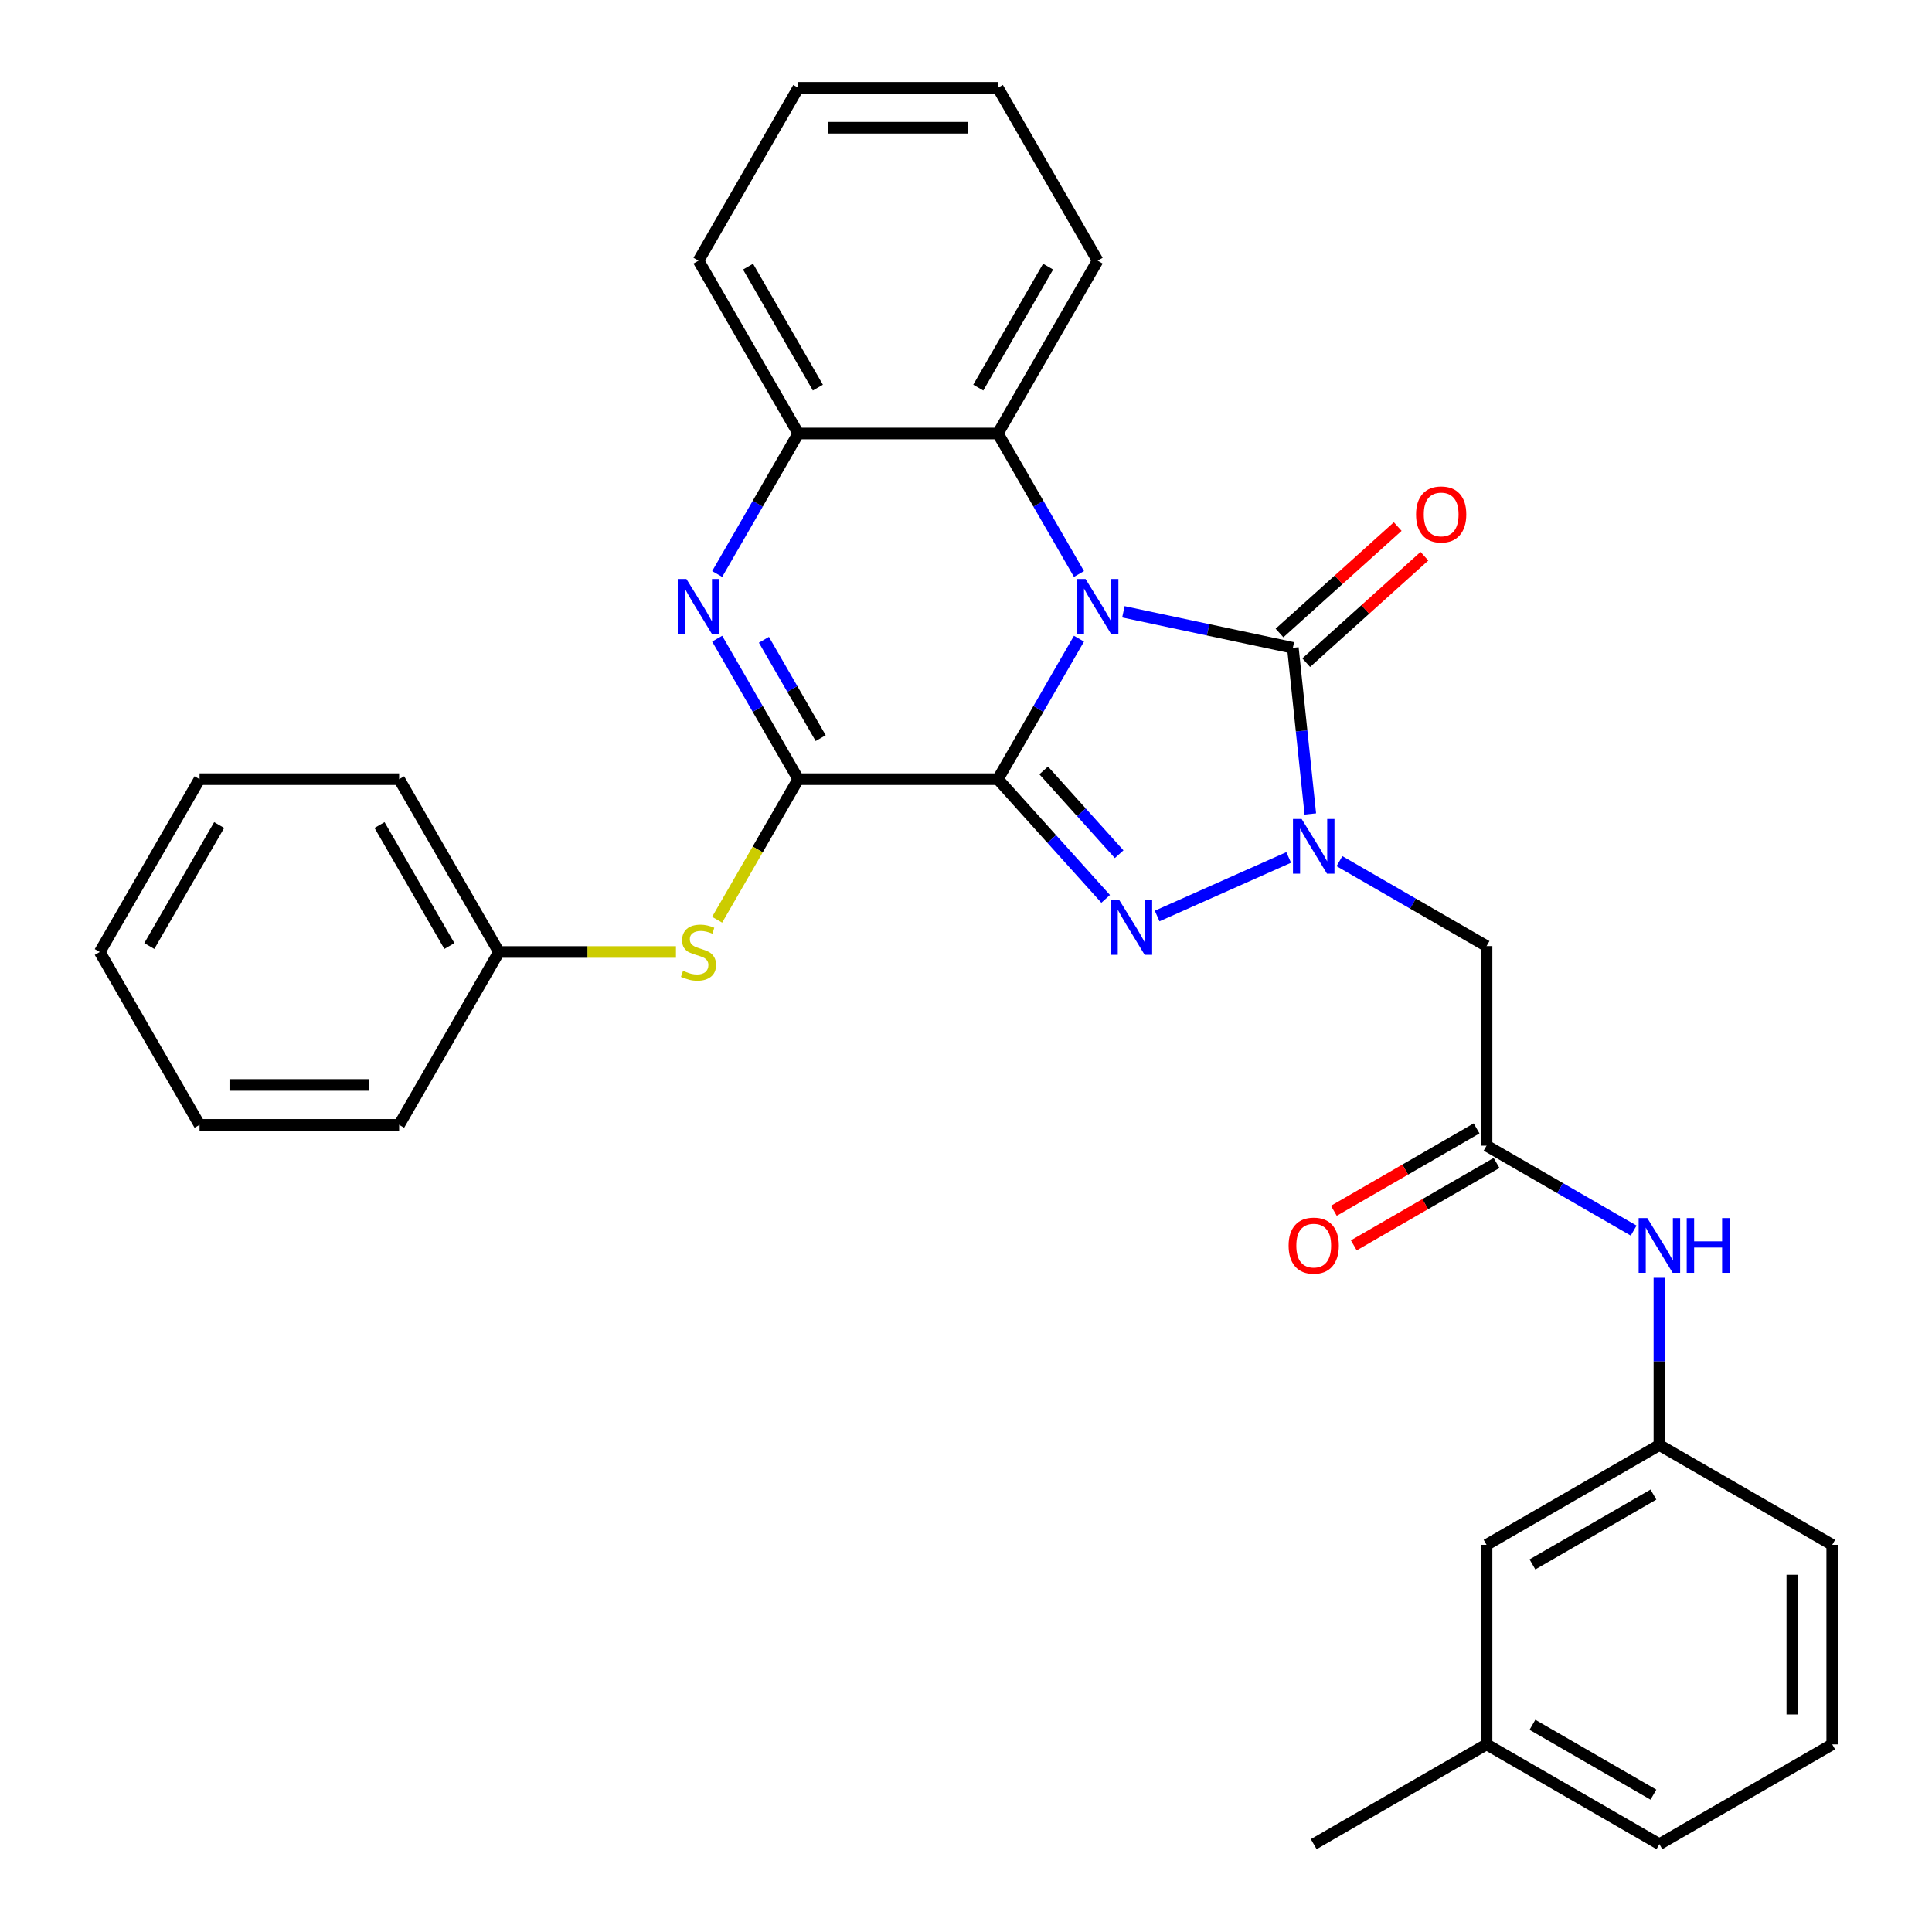 <?xml version='1.0' encoding='iso-8859-1'?>
<svg version='1.1' baseProfile='full'
              xmlns='http://www.w3.org/2000/svg'
                      xmlns:rdkit='http://www.rdkit.org/xml'
                      xmlns:xlink='http://www.w3.org/1999/xlink'
                  xml:space='preserve'
width='1000px' height='1000px' viewBox='0 0 1000 1000'>
<!-- END OF HEADER -->
<rect style='opacity:1.0;fill:#FFFFFF;stroke:none' width='1000' height='1000' x='0' y='0'> </rect>
<path class='bond-0' d='M 516.489,403.296 L 537.481,366.937' style='fill:none;fill-rule:evenodd;stroke:#000000;stroke-width:6px;stroke-linecap:butt;stroke-linejoin:miter;stroke-opacity:1' />
<path class='bond-0' d='M 537.481,366.937 L 558.473,330.578' style='fill:none;fill-rule:evenodd;stroke:#0000FF;stroke-width:6px;stroke-linecap:butt;stroke-linejoin:miter;stroke-opacity:1' />
<path class='bond-1' d='M 516.489,403.296 L 544.388,434.281' style='fill:none;fill-rule:evenodd;stroke:#000000;stroke-width:6px;stroke-linecap:butt;stroke-linejoin:miter;stroke-opacity:1' />
<path class='bond-1' d='M 544.388,434.281 L 572.288,465.266' style='fill:none;fill-rule:evenodd;stroke:#0000FF;stroke-width:6px;stroke-linecap:butt;stroke-linejoin:miter;stroke-opacity:1' />
<path class='bond-1' d='M 540.212,398.767 L 559.742,420.457' style='fill:none;fill-rule:evenodd;stroke:#000000;stroke-width:6px;stroke-linecap:butt;stroke-linejoin:miter;stroke-opacity:1' />
<path class='bond-1' d='M 559.742,420.457 L 579.271,442.146' style='fill:none;fill-rule:evenodd;stroke:#0000FF;stroke-width:6px;stroke-linecap:butt;stroke-linejoin:miter;stroke-opacity:1' />
<path class='bond-4' d='M 516.489,403.296 L 413.189,403.296' style='fill:none;fill-rule:evenodd;stroke:#000000;stroke-width:6px;stroke-linecap:butt;stroke-linejoin:miter;stroke-opacity:1' />
<path class='bond-3' d='M 581.462,316.667 L 625.321,325.99' style='fill:none;fill-rule:evenodd;stroke:#0000FF;stroke-width:6px;stroke-linecap:butt;stroke-linejoin:miter;stroke-opacity:1' />
<path class='bond-3' d='M 625.321,325.99 L 669.181,335.313' style='fill:none;fill-rule:evenodd;stroke:#000000;stroke-width:6px;stroke-linecap:butt;stroke-linejoin:miter;stroke-opacity:1' />
<path class='bond-6' d='M 558.473,297.093 L 537.481,260.734' style='fill:none;fill-rule:evenodd;stroke:#0000FF;stroke-width:6px;stroke-linecap:butt;stroke-linejoin:miter;stroke-opacity:1' />
<path class='bond-6' d='M 537.481,260.734 L 516.489,224.375' style='fill:none;fill-rule:evenodd;stroke:#000000;stroke-width:6px;stroke-linecap:butt;stroke-linejoin:miter;stroke-opacity:1' />
<path class='bond-2' d='M 598.933,474.131 L 667.021,443.816' style='fill:none;fill-rule:evenodd;stroke:#0000FF;stroke-width:6px;stroke-linecap:butt;stroke-linejoin:miter;stroke-opacity:1' />
<path class='bond-7' d='M 693.302,445.738 L 731.371,467.717' style='fill:none;fill-rule:evenodd;stroke:#0000FF;stroke-width:6px;stroke-linecap:butt;stroke-linejoin:miter;stroke-opacity:1' />
<path class='bond-7' d='M 731.371,467.717 L 769.439,489.696' style='fill:none;fill-rule:evenodd;stroke:#000000;stroke-width:6px;stroke-linecap:butt;stroke-linejoin:miter;stroke-opacity:1' />
<path class='bond-31' d='M 678.22,421.304 L 673.7,378.308' style='fill:none;fill-rule:evenodd;stroke:#0000FF;stroke-width:6px;stroke-linecap:butt;stroke-linejoin:miter;stroke-opacity:1' />
<path class='bond-31' d='M 673.7,378.308 L 669.181,335.313' style='fill:none;fill-rule:evenodd;stroke:#000000;stroke-width:6px;stroke-linecap:butt;stroke-linejoin:miter;stroke-opacity:1' />
<path class='bond-11' d='M 676.094,342.989 L 706.686,315.444' style='fill:none;fill-rule:evenodd;stroke:#000000;stroke-width:6px;stroke-linecap:butt;stroke-linejoin:miter;stroke-opacity:1' />
<path class='bond-11' d='M 706.686,315.444 L 737.278,287.899' style='fill:none;fill-rule:evenodd;stroke:#FF0000;stroke-width:6px;stroke-linecap:butt;stroke-linejoin:miter;stroke-opacity:1' />
<path class='bond-11' d='M 662.269,327.636 L 692.861,300.091' style='fill:none;fill-rule:evenodd;stroke:#000000;stroke-width:6px;stroke-linecap:butt;stroke-linejoin:miter;stroke-opacity:1' />
<path class='bond-11' d='M 692.861,300.091 L 723.454,272.545' style='fill:none;fill-rule:evenodd;stroke:#FF0000;stroke-width:6px;stroke-linecap:butt;stroke-linejoin:miter;stroke-opacity:1' />
<path class='bond-5' d='M 413.189,403.296 L 392.198,366.937' style='fill:none;fill-rule:evenodd;stroke:#000000;stroke-width:6px;stroke-linecap:butt;stroke-linejoin:miter;stroke-opacity:1' />
<path class='bond-5' d='M 392.198,366.937 L 371.206,330.578' style='fill:none;fill-rule:evenodd;stroke:#0000FF;stroke-width:6px;stroke-linecap:butt;stroke-linejoin:miter;stroke-opacity:1' />
<path class='bond-5' d='M 424.784,382.058 L 410.09,356.607' style='fill:none;fill-rule:evenodd;stroke:#000000;stroke-width:6px;stroke-linecap:butt;stroke-linejoin:miter;stroke-opacity:1' />
<path class='bond-5' d='M 410.09,356.607 L 395.395,331.155' style='fill:none;fill-rule:evenodd;stroke:#0000FF;stroke-width:6px;stroke-linecap:butt;stroke-linejoin:miter;stroke-opacity:1' />
<path class='bond-10' d='M 413.189,403.296 L 392.186,439.674' style='fill:none;fill-rule:evenodd;stroke:#000000;stroke-width:6px;stroke-linecap:butt;stroke-linejoin:miter;stroke-opacity:1' />
<path class='bond-10' d='M 392.186,439.674 L 371.183,476.053' style='fill:none;fill-rule:evenodd;stroke:#CCCC00;stroke-width:6px;stroke-linecap:butt;stroke-linejoin:miter;stroke-opacity:1' />
<path class='bond-8' d='M 371.206,297.093 L 392.198,260.734' style='fill:none;fill-rule:evenodd;stroke:#0000FF;stroke-width:6px;stroke-linecap:butt;stroke-linejoin:miter;stroke-opacity:1' />
<path class='bond-8' d='M 392.198,260.734 L 413.189,224.375' style='fill:none;fill-rule:evenodd;stroke:#000000;stroke-width:6px;stroke-linecap:butt;stroke-linejoin:miter;stroke-opacity:1' />
<path class='bond-18' d='M 516.489,224.375 L 568.139,134.915' style='fill:none;fill-rule:evenodd;stroke:#000000;stroke-width:6px;stroke-linecap:butt;stroke-linejoin:miter;stroke-opacity:1' />
<path class='bond-18' d='M 506.345,200.626 L 542.499,138.004' style='fill:none;fill-rule:evenodd;stroke:#000000;stroke-width:6px;stroke-linecap:butt;stroke-linejoin:miter;stroke-opacity:1' />
<path class='bond-32' d='M 516.489,224.375 L 413.189,224.375' style='fill:none;fill-rule:evenodd;stroke:#000000;stroke-width:6px;stroke-linecap:butt;stroke-linejoin:miter;stroke-opacity:1' />
<path class='bond-9' d='M 769.439,489.696 L 769.439,592.996' style='fill:none;fill-rule:evenodd;stroke:#000000;stroke-width:6px;stroke-linecap:butt;stroke-linejoin:miter;stroke-opacity:1' />
<path class='bond-19' d='M 413.189,224.375 L 361.539,134.915' style='fill:none;fill-rule:evenodd;stroke:#000000;stroke-width:6px;stroke-linecap:butt;stroke-linejoin:miter;stroke-opacity:1' />
<path class='bond-19' d='M 423.334,200.626 L 387.179,138.004' style='fill:none;fill-rule:evenodd;stroke:#000000;stroke-width:6px;stroke-linecap:butt;stroke-linejoin:miter;stroke-opacity:1' />
<path class='bond-12' d='M 769.439,592.996 L 807.508,614.975' style='fill:none;fill-rule:evenodd;stroke:#000000;stroke-width:6px;stroke-linecap:butt;stroke-linejoin:miter;stroke-opacity:1' />
<path class='bond-12' d='M 807.508,614.975 L 845.577,636.954' style='fill:none;fill-rule:evenodd;stroke:#0000FF;stroke-width:6px;stroke-linecap:butt;stroke-linejoin:miter;stroke-opacity:1' />
<path class='bond-13' d='M 764.274,584.05 L 727.336,605.377' style='fill:none;fill-rule:evenodd;stroke:#000000;stroke-width:6px;stroke-linecap:butt;stroke-linejoin:miter;stroke-opacity:1' />
<path class='bond-13' d='M 727.336,605.377 L 690.397,626.703' style='fill:none;fill-rule:evenodd;stroke:#FF0000;stroke-width:6px;stroke-linecap:butt;stroke-linejoin:miter;stroke-opacity:1' />
<path class='bond-13' d='M 774.604,601.942 L 737.666,623.269' style='fill:none;fill-rule:evenodd;stroke:#000000;stroke-width:6px;stroke-linecap:butt;stroke-linejoin:miter;stroke-opacity:1' />
<path class='bond-13' d='M 737.666,623.269 L 700.727,644.596' style='fill:none;fill-rule:evenodd;stroke:#FF0000;stroke-width:6px;stroke-linecap:butt;stroke-linejoin:miter;stroke-opacity:1' />
<path class='bond-15' d='M 349.877,492.756 L 304.058,492.756' style='fill:none;fill-rule:evenodd;stroke:#CCCC00;stroke-width:6px;stroke-linecap:butt;stroke-linejoin:miter;stroke-opacity:1' />
<path class='bond-15' d='M 304.058,492.756 L 258.24,492.756' style='fill:none;fill-rule:evenodd;stroke:#000000;stroke-width:6px;stroke-linecap:butt;stroke-linejoin:miter;stroke-opacity:1' />
<path class='bond-14' d='M 858.9,661.389 L 858.9,704.667' style='fill:none;fill-rule:evenodd;stroke:#0000FF;stroke-width:6px;stroke-linecap:butt;stroke-linejoin:miter;stroke-opacity:1' />
<path class='bond-14' d='M 858.9,704.667 L 858.9,747.946' style='fill:none;fill-rule:evenodd;stroke:#000000;stroke-width:6px;stroke-linecap:butt;stroke-linejoin:miter;stroke-opacity:1' />
<path class='bond-16' d='M 858.9,747.946 L 769.439,799.596' style='fill:none;fill-rule:evenodd;stroke:#000000;stroke-width:6px;stroke-linecap:butt;stroke-linejoin:miter;stroke-opacity:1' />
<path class='bond-16' d='M 855.811,773.585 L 793.189,809.74' style='fill:none;fill-rule:evenodd;stroke:#000000;stroke-width:6px;stroke-linecap:butt;stroke-linejoin:miter;stroke-opacity:1' />
<path class='bond-21' d='M 858.9,747.946 L 948.36,799.596' style='fill:none;fill-rule:evenodd;stroke:#000000;stroke-width:6px;stroke-linecap:butt;stroke-linejoin:miter;stroke-opacity:1' />
<path class='bond-23' d='M 258.24,492.756 L 206.59,403.296' style='fill:none;fill-rule:evenodd;stroke:#000000;stroke-width:6px;stroke-linecap:butt;stroke-linejoin:miter;stroke-opacity:1' />
<path class='bond-23' d='M 232.6,489.667 L 196.445,427.045' style='fill:none;fill-rule:evenodd;stroke:#000000;stroke-width:6px;stroke-linecap:butt;stroke-linejoin:miter;stroke-opacity:1' />
<path class='bond-24' d='M 258.24,492.756 L 206.59,582.216' style='fill:none;fill-rule:evenodd;stroke:#000000;stroke-width:6px;stroke-linecap:butt;stroke-linejoin:miter;stroke-opacity:1' />
<path class='bond-17' d='M 769.439,799.596 L 769.439,902.896' style='fill:none;fill-rule:evenodd;stroke:#000000;stroke-width:6px;stroke-linecap:butt;stroke-linejoin:miter;stroke-opacity:1' />
<path class='bond-25' d='M 769.439,902.896 L 679.979,954.545' style='fill:none;fill-rule:evenodd;stroke:#000000;stroke-width:6px;stroke-linecap:butt;stroke-linejoin:miter;stroke-opacity:1' />
<path class='bond-35' d='M 769.439,902.896 L 858.9,954.545' style='fill:none;fill-rule:evenodd;stroke:#000000;stroke-width:6px;stroke-linecap:butt;stroke-linejoin:miter;stroke-opacity:1' />
<path class='bond-35' d='M 793.189,892.751 L 855.811,928.906' style='fill:none;fill-rule:evenodd;stroke:#000000;stroke-width:6px;stroke-linecap:butt;stroke-linejoin:miter;stroke-opacity:1' />
<path class='bond-26' d='M 568.139,134.915 L 516.489,45.455' style='fill:none;fill-rule:evenodd;stroke:#000000;stroke-width:6px;stroke-linecap:butt;stroke-linejoin:miter;stroke-opacity:1' />
<path class='bond-27' d='M 361.539,134.915 L 413.189,45.455' style='fill:none;fill-rule:evenodd;stroke:#000000;stroke-width:6px;stroke-linecap:butt;stroke-linejoin:miter;stroke-opacity:1' />
<path class='bond-20' d='M 948.36,902.896 L 948.36,799.596' style='fill:none;fill-rule:evenodd;stroke:#000000;stroke-width:6px;stroke-linecap:butt;stroke-linejoin:miter;stroke-opacity:1' />
<path class='bond-20' d='M 927.7,887.401 L 927.7,815.091' style='fill:none;fill-rule:evenodd;stroke:#000000;stroke-width:6px;stroke-linecap:butt;stroke-linejoin:miter;stroke-opacity:1' />
<path class='bond-22' d='M 948.36,902.896 L 858.9,954.545' style='fill:none;fill-rule:evenodd;stroke:#000000;stroke-width:6px;stroke-linecap:butt;stroke-linejoin:miter;stroke-opacity:1' />
<path class='bond-29' d='M 206.59,403.296 L 103.29,403.296' style='fill:none;fill-rule:evenodd;stroke:#000000;stroke-width:6px;stroke-linecap:butt;stroke-linejoin:miter;stroke-opacity:1' />
<path class='bond-28' d='M 206.59,582.216 L 103.29,582.216' style='fill:none;fill-rule:evenodd;stroke:#000000;stroke-width:6px;stroke-linecap:butt;stroke-linejoin:miter;stroke-opacity:1' />
<path class='bond-28' d='M 191.095,561.556 L 118.785,561.556' style='fill:none;fill-rule:evenodd;stroke:#000000;stroke-width:6px;stroke-linecap:butt;stroke-linejoin:miter;stroke-opacity:1' />
<path class='bond-33' d='M 516.489,45.455 L 413.189,45.455' style='fill:none;fill-rule:evenodd;stroke:#000000;stroke-width:6px;stroke-linecap:butt;stroke-linejoin:miter;stroke-opacity:1' />
<path class='bond-33' d='M 500.994,66.115 L 428.684,66.115' style='fill:none;fill-rule:evenodd;stroke:#000000;stroke-width:6px;stroke-linecap:butt;stroke-linejoin:miter;stroke-opacity:1' />
<path class='bond-30' d='M 103.29,582.216 L 51.64,492.756' style='fill:none;fill-rule:evenodd;stroke:#000000;stroke-width:6px;stroke-linecap:butt;stroke-linejoin:miter;stroke-opacity:1' />
<path class='bond-34' d='M 103.29,403.296 L 51.64,492.756' style='fill:none;fill-rule:evenodd;stroke:#000000;stroke-width:6px;stroke-linecap:butt;stroke-linejoin:miter;stroke-opacity:1' />
<path class='bond-34' d='M 113.434,427.045 L 77.279,489.667' style='fill:none;fill-rule:evenodd;stroke:#000000;stroke-width:6px;stroke-linecap:butt;stroke-linejoin:miter;stroke-opacity:1' />
<path  class='atom-1' d='M 561.879 299.675
L 571.159 314.675
Q 572.079 316.155, 573.559 318.835
Q 575.039 321.515, 575.119 321.675
L 575.119 299.675
L 578.879 299.675
L 578.879 327.995
L 574.999 327.995
L 565.039 311.595
Q 563.879 309.675, 562.639 307.475
Q 561.439 305.275, 561.079 304.595
L 561.079 327.995
L 557.399 327.995
L 557.399 299.675
L 561.879 299.675
' fill='#0000FF'/>
<path  class='atom-2' d='M 579.35 465.902
L 588.63 480.902
Q 589.55 482.382, 591.03 485.062
Q 592.51 487.742, 592.59 487.902
L 592.59 465.902
L 596.35 465.902
L 596.35 494.222
L 592.47 494.222
L 582.51 477.822
Q 581.35 475.902, 580.11 473.702
Q 578.91 471.502, 578.55 470.822
L 578.55 494.222
L 574.87 494.222
L 574.87 465.902
L 579.35 465.902
' fill='#0000FF'/>
<path  class='atom-3' d='M 673.719 423.886
L 682.999 438.886
Q 683.919 440.366, 685.399 443.046
Q 686.879 445.726, 686.959 445.886
L 686.959 423.886
L 690.719 423.886
L 690.719 452.206
L 686.839 452.206
L 676.879 435.806
Q 675.719 433.886, 674.479 431.686
Q 673.279 429.486, 672.919 428.806
L 672.919 452.206
L 669.239 452.206
L 669.239 423.886
L 673.719 423.886
' fill='#0000FF'/>
<path  class='atom-6' d='M 355.279 299.675
L 364.559 314.675
Q 365.479 316.155, 366.959 318.835
Q 368.439 321.515, 368.519 321.675
L 368.519 299.675
L 372.279 299.675
L 372.279 327.995
L 368.399 327.995
L 358.439 311.595
Q 357.279 309.675, 356.039 307.475
Q 354.839 305.275, 354.479 304.595
L 354.479 327.995
L 350.799 327.995
L 350.799 299.675
L 355.279 299.675
' fill='#0000FF'/>
<path  class='atom-11' d='M 353.539 502.476
Q 353.859 502.596, 355.179 503.156
Q 356.499 503.716, 357.939 504.076
Q 359.419 504.396, 360.859 504.396
Q 363.539 504.396, 365.099 503.116
Q 366.659 501.796, 366.659 499.516
Q 366.659 497.956, 365.859 496.996
Q 365.099 496.036, 363.899 495.516
Q 362.699 494.996, 360.699 494.396
Q 358.179 493.636, 356.659 492.916
Q 355.179 492.196, 354.099 490.676
Q 353.059 489.156, 353.059 486.596
Q 353.059 483.036, 355.459 480.836
Q 357.899 478.636, 362.699 478.636
Q 365.979 478.636, 369.699 480.196
L 368.779 483.276
Q 365.379 481.876, 362.819 481.876
Q 360.059 481.876, 358.539 483.036
Q 357.019 484.156, 357.059 486.116
Q 357.059 487.636, 357.819 488.556
Q 358.619 489.476, 359.739 489.996
Q 360.899 490.516, 362.819 491.116
Q 365.379 491.916, 366.899 492.716
Q 368.419 493.516, 369.499 495.156
Q 370.619 496.756, 370.619 499.516
Q 370.619 503.436, 367.979 505.556
Q 365.379 507.636, 361.019 507.636
Q 358.499 507.636, 356.579 507.076
Q 354.699 506.556, 352.459 505.636
L 353.539 502.476
' fill='#CCCC00'/>
<path  class='atom-12' d='M 732.948 266.271
Q 732.948 259.471, 736.308 255.671
Q 739.668 251.871, 745.948 251.871
Q 752.228 251.871, 755.588 255.671
Q 758.948 259.471, 758.948 266.271
Q 758.948 273.151, 755.548 277.071
Q 752.148 280.951, 745.948 280.951
Q 739.708 280.951, 736.308 277.071
Q 732.948 273.191, 732.948 266.271
M 745.948 277.751
Q 750.268 277.751, 752.588 274.871
Q 754.948 271.951, 754.948 266.271
Q 754.948 260.711, 752.588 257.911
Q 750.268 255.071, 745.948 255.071
Q 741.628 255.071, 739.268 257.871
Q 736.948 260.671, 736.948 266.271
Q 736.948 271.991, 739.268 274.871
Q 741.628 277.751, 745.948 277.751
' fill='#FF0000'/>
<path  class='atom-13' d='M 852.64 630.486
L 861.92 645.486
Q 862.84 646.966, 864.32 649.646
Q 865.8 652.326, 865.88 652.486
L 865.88 630.486
L 869.64 630.486
L 869.64 658.806
L 865.76 658.806
L 855.8 642.406
Q 854.64 640.486, 853.4 638.286
Q 852.2 636.086, 851.84 635.406
L 851.84 658.806
L 848.16 658.806
L 848.16 630.486
L 852.64 630.486
' fill='#0000FF'/>
<path  class='atom-13' d='M 873.04 630.486
L 876.88 630.486
L 876.88 642.526
L 891.36 642.526
L 891.36 630.486
L 895.2 630.486
L 895.2 658.806
L 891.36 658.806
L 891.36 645.726
L 876.88 645.726
L 876.88 658.806
L 873.04 658.806
L 873.04 630.486
' fill='#0000FF'/>
<path  class='atom-14' d='M 666.979 644.726
Q 666.979 637.926, 670.339 634.126
Q 673.699 630.326, 679.979 630.326
Q 686.259 630.326, 689.619 634.126
Q 692.979 637.926, 692.979 644.726
Q 692.979 651.606, 689.579 655.526
Q 686.179 659.406, 679.979 659.406
Q 673.739 659.406, 670.339 655.526
Q 666.979 651.646, 666.979 644.726
M 679.979 656.206
Q 684.299 656.206, 686.619 653.326
Q 688.979 650.406, 688.979 644.726
Q 688.979 639.166, 686.619 636.366
Q 684.299 633.526, 679.979 633.526
Q 675.659 633.526, 673.299 636.326
Q 670.979 639.126, 670.979 644.726
Q 670.979 650.446, 673.299 653.326
Q 675.659 656.206, 679.979 656.206
' fill='#FF0000'/>
</svg>
